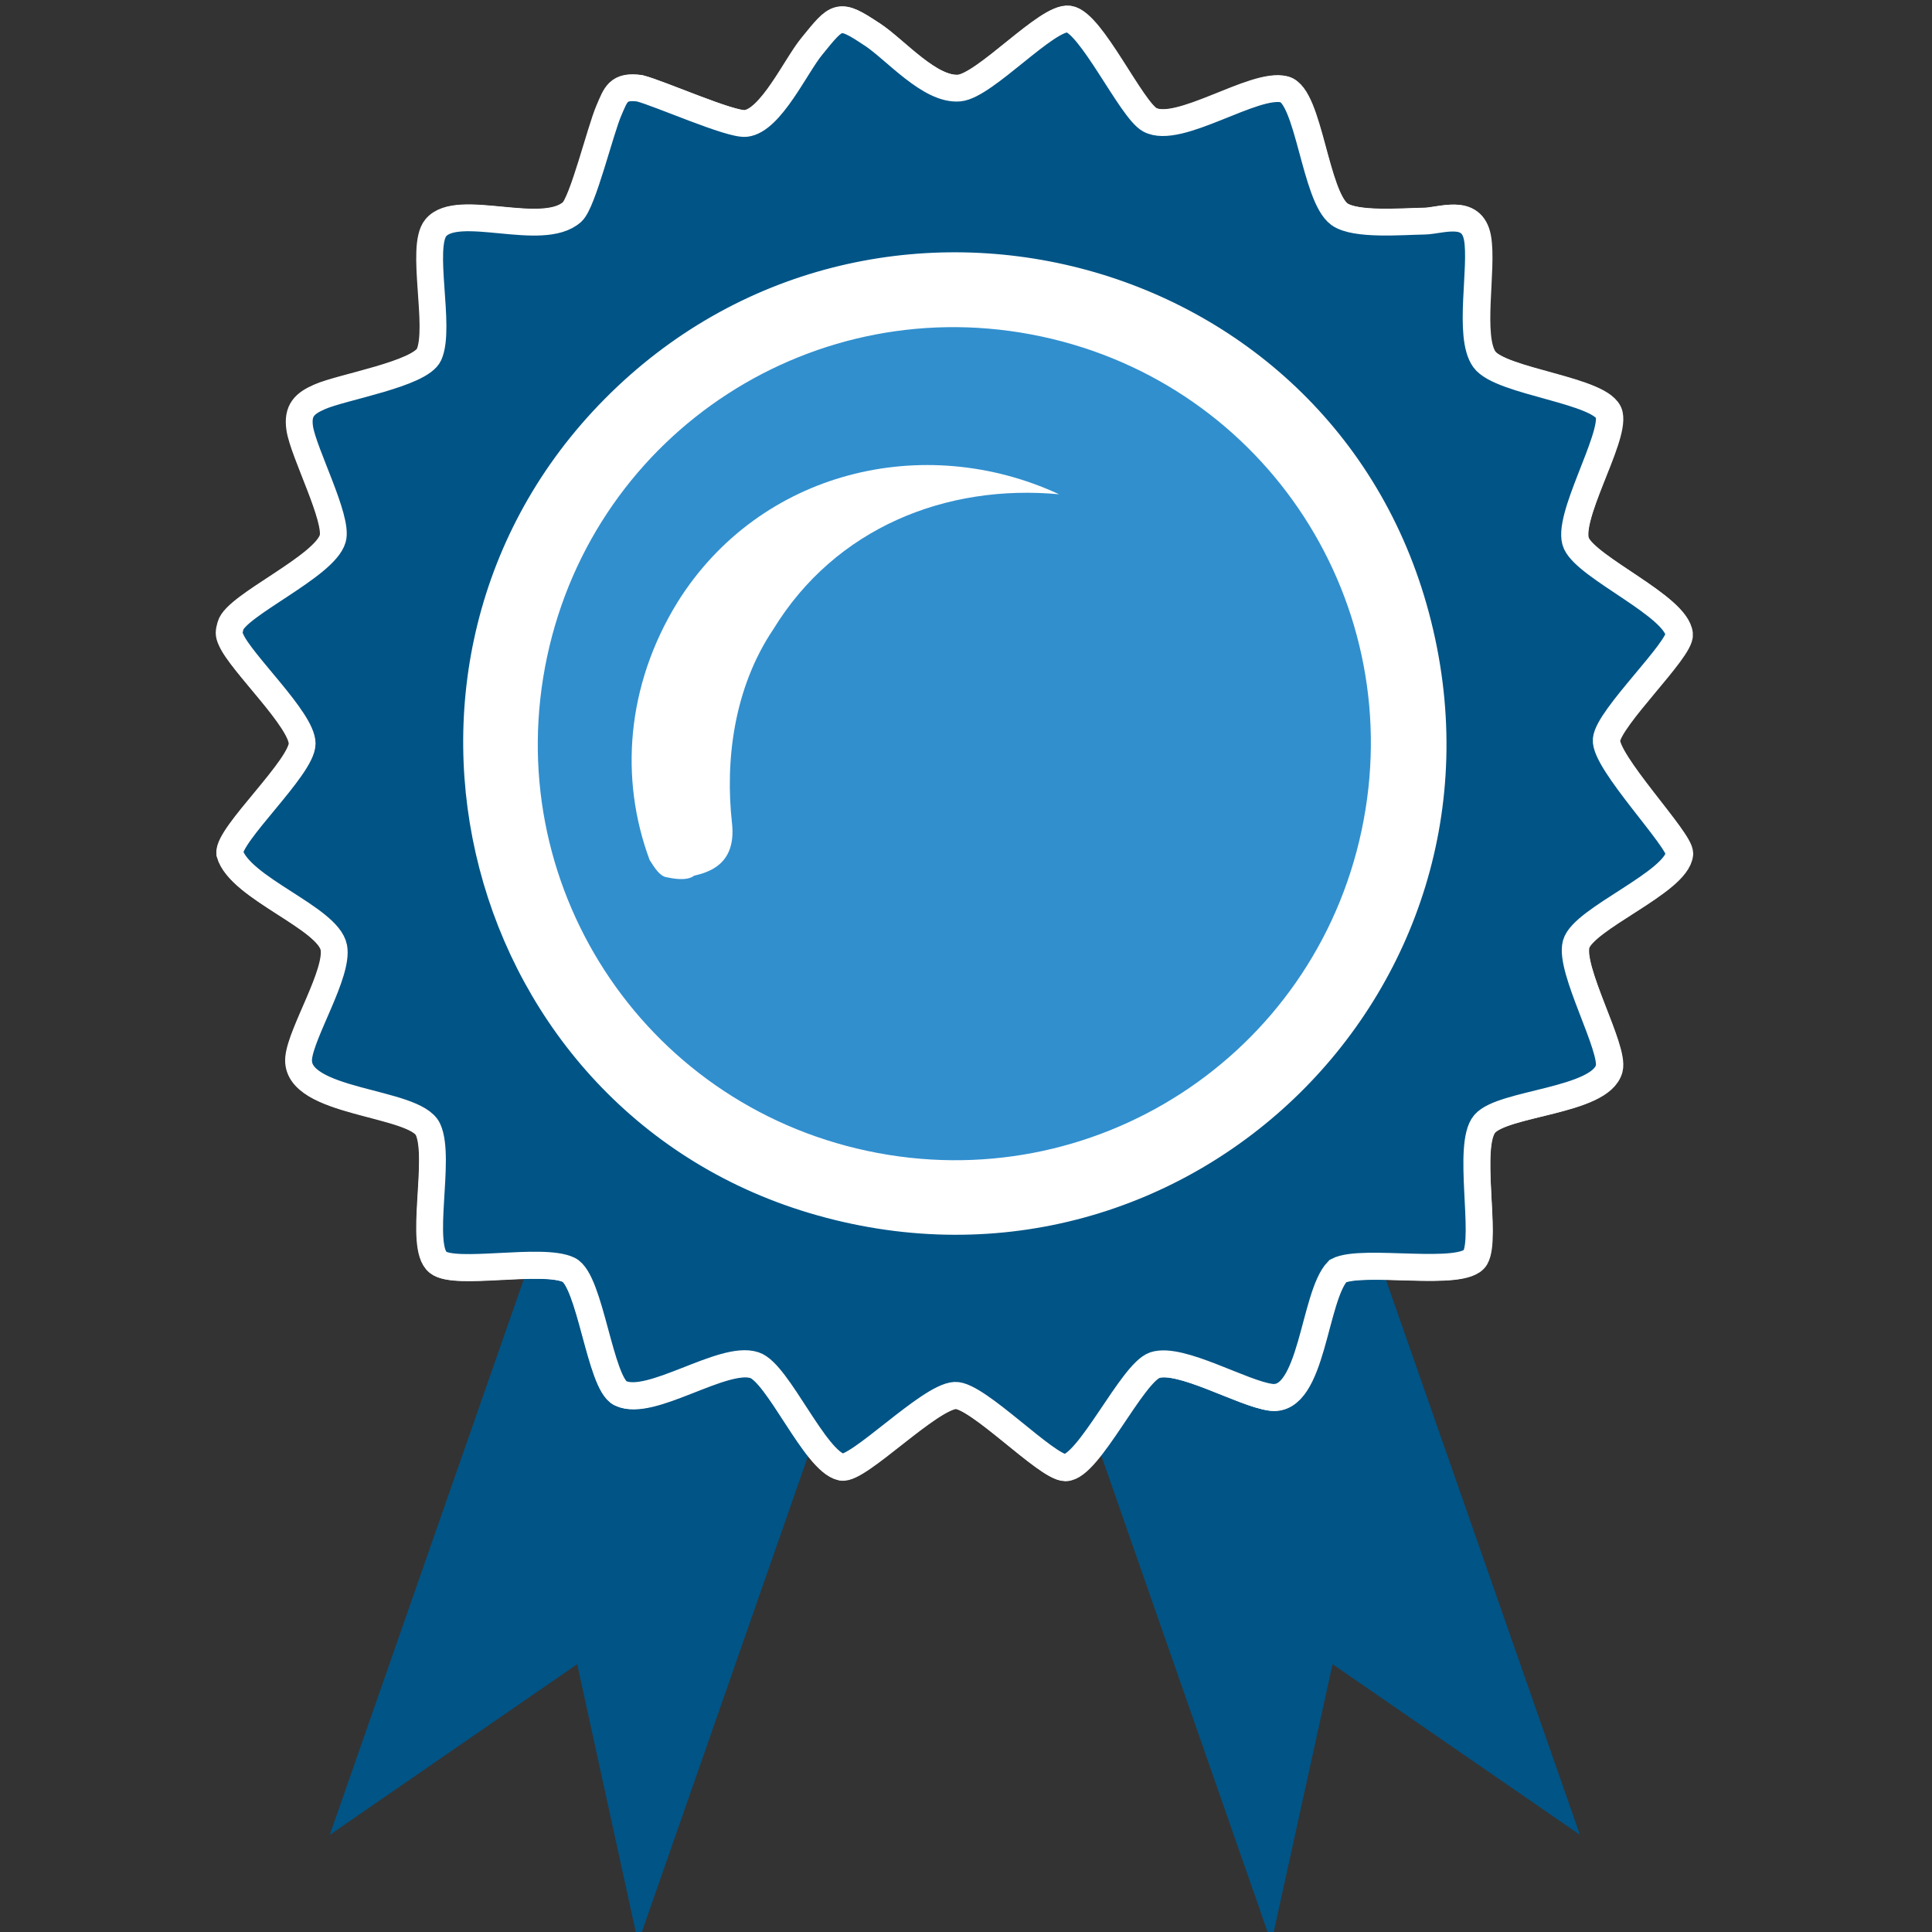 <svg viewBox="0 0 72 72" version="1.1" xmlns="http://www.w3.org/2000/svg" id="Layer_1">
  
  <rect x="0" y="0" width="72" height="72" fill="#333333" stroke="none"/>
  
  <defs>
    <style>
      .st0, .st1, .st2 {
        stroke: #fff;
        stroke-miterlimit: 10;
      }

      .st0, .st3 {
        fill: #005486;
      }

      .st1 {
        fill: #318fce;
      }

      .st4, .st2 {
        fill: #fff;
      }
    </style>
  </defs>
  <polygon points="47.06 34.56 58.88 68.38 49.66 62.02 47.38 72.4 35.57 38.58 47.06 34.56" class="st3"></polygon>
  <polygon points="24.1 34.56 12.29 68.38 21.51 62.02 23.78 72.4 35.59 38.58 24.1 34.56" class="st3"></polygon>
  <g>
    <path d="M32.5,1.28c-1.23-.82-1.28-.72-2.23.46-.6.74-1.53,2.77-2.46,2.87-.57.06-3.19-1.12-3.95-1.31-.81-.11-.89.23-1.15.83-.32.75-.97,3.42-1.37,3.78-1.11.99-4.27-.39-5.08.59-.59.71.2,3.71-.25,4.72-.33.73-3.25,1.22-4.08,1.58-.55.24-.83.5-.74,1.17.13.9,1.44,3.38,1.23,4.11-.29,1.04-3.61,2.48-3.81,3.25-.06.22-.08.29.02.52.37.86,2.65,2.98,2.65,3.87s-2.76,3.39-2.7,4.09c.37,1.29,3.67,2.4,3.88,3.51.18.95-1.22,3.17-1.31,4.12-.16,1.7,4.34,1.62,4.82,2.66s-.36,4.37.37,4.95c.63.51,3.89-.19,4.87.28.8.38,1.17,4.23,1.93,4.6,1.11.54,3.81-1.43,4.99-1.05.88.29,2.26,3.59,3.24,3.8.61.13,3.27-2.62,4.24-2.67.83-.04,3.41,2.69,4.1,2.69.87,0,2.49-3.54,3.34-3.82.96-.32,3.28,1.06,4.33,1.2,1.55.19,1.58-3.79,2.49-4.71.91-.48,4.68.26,5.12-.5s-.34-4.17.35-4.98,4.32-.84,4.64-2.06c.2-.75-1.5-3.67-1.23-4.64s3.76-2.31,3.85-3.37c.04-.5-2.8-3.44-2.72-4.25s2.77-3.36,2.71-3.93c-.1-1.04-3.4-2.45-3.83-3.38s1.43-3.89,1.22-4.81-4.05-1.22-4.65-2.05-.05-3.4-.26-4.54-1.37-.62-1.97-.61c-.8.01-2.58.17-3.17-.26-.91-.66-1.14-4.41-2.05-4.65-1.12-.29-3.95,1.72-5.02,1.13-.69-.38-2.18-3.64-3.01-3.75s-3.12,2.48-4.08,2.57c-1.09.1-2.38-1.43-3.25-2Z" class="st2"></path>
    <path d="M32.5,1.28c.87.58,2.16,2.1,3.25,2,.96-.09,3.28-2.68,4.08-2.57s2.32,3.37,3.01,3.75c1.07.59,3.9-1.42,5.02-1.13.91.23,1.14,3.99,2.05,4.65.59.43,2.37.27,3.17.26.61-.01,1.76-.49,1.97.61s-.36,3.68.26,4.54,4.44,1.16,4.65,2.05-1.63,3.93-1.22,4.81c.43.93,3.73,2.34,3.83,3.38.05.57-2.63,3.1-2.71,3.93s2.76,3.75,2.72,4.25c-.09,1.06-3.59,2.43-3.85,3.37s1.43,3.89,1.23,4.64c-.32,1.22-3.98,1.28-4.64,2.06s.1,4.21-.35,4.98-4.21.02-5.12.5c-.9.92-.94,4.91-2.49,4.71-1.05-.13-3.37-1.51-4.33-1.2-.85.28-2.47,3.81-3.34,3.82-.69,0-3.28-2.73-4.1-2.69-.97.05-3.63,2.81-4.24,2.67-.98-.21-2.36-3.52-3.24-3.8-1.17-.39-3.88,1.58-4.99,1.05-.76-.36-1.12-4.21-1.93-4.6-.98-.47-4.24.23-4.87-.28-.73-.59.13-3.87-.37-4.95s-4.98-.96-4.82-2.66c.09-.95,1.49-3.17,1.31-4.12-.21-1.11-3.51-2.21-3.88-3.51-.06-.7,2.7-3.21,2.7-4.09s-2.28-3.01-2.65-3.87c-.1-.22-.08-.29-.02-.52.2-.76,3.52-2.21,3.81-3.25.21-.73-1.1-3.22-1.23-4.11-.1-.67.19-.93.74-1.17.83-.37,3.75-.85,4.08-1.58.45-1.02-.34-4.01.25-4.72.81-.98,3.97.4,5.08-.59.4-.36,1.05-3.04,1.37-3.78.26-.6.34-.94,1.15-.83.76.2,3.38,1.37,3.95,1.31.93-.1,1.86-2.14,2.46-2.87.96-1.18,1-1.28,2.23-.46ZM22.89,15.22c-9.46,9.55-5.22,25.95,7.7,29.59,13.47,3.8,25.79-8.33,22.18-21.84-3.53-13.25-20.25-17.48-29.88-7.75Z" class="st0"></path>
  </g>
  <g>
    <path d="M32.22,43.38c8.68,1.85,17.16-3.64,19.01-12.32,1.85-8.68-3.64-17.16-12.32-19.01s-17.16,3.64-19.01,12.32c-1.85,8.68,3.64,17.16,12.32,19.01Z" class="st1"></path>
    <path d="M25.85,32.65c-.29.19-.77.09-1.02.04s-.43-.34-.62-.64c-1.12-3.01-.88-6.49,1.04-9.61,3.06-4.89,9.17-6.36,14.22-4.02-4.2-.39-8.33,1.24-10.65,5.03-1.48,2.2-1.8,4.91-1.54,7.23.17,1.55-.89,1.83-1.43,1.96Z" class="st4"></path>
  </g>
</svg>